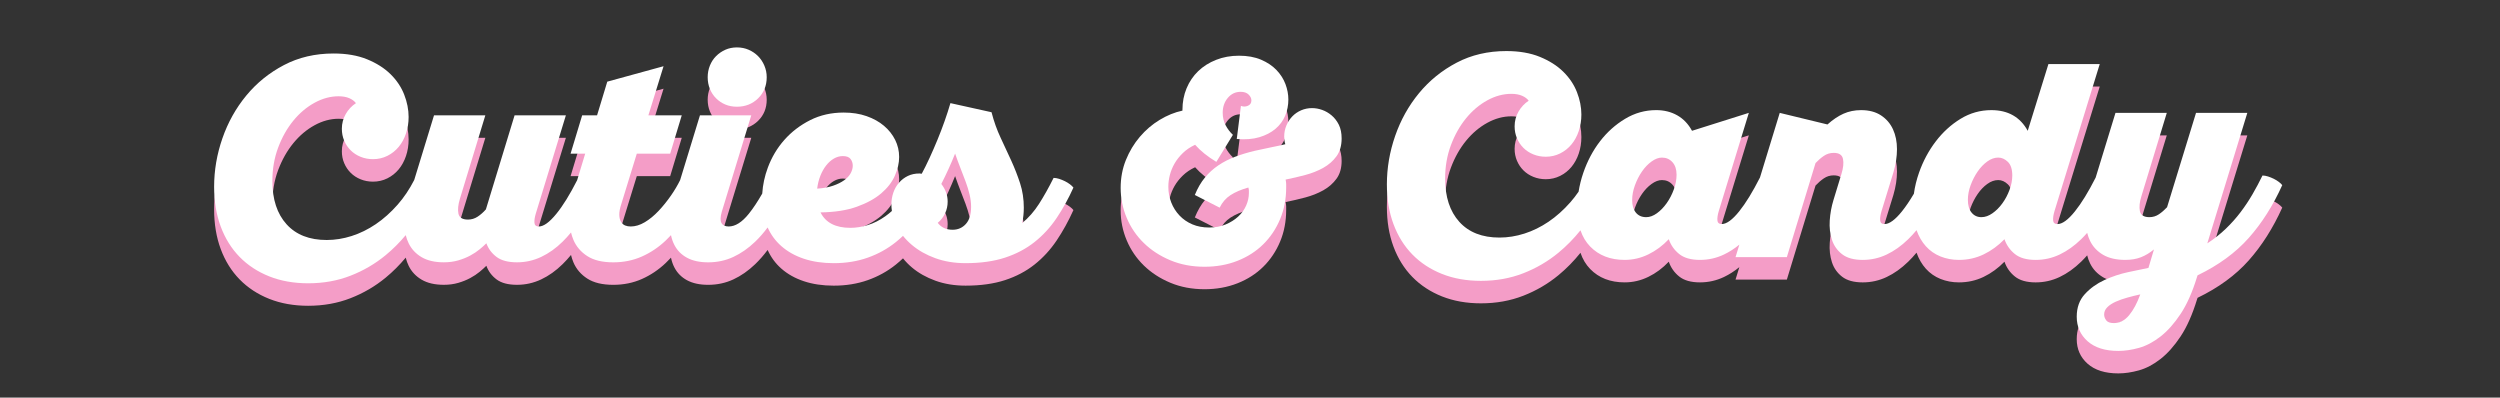 <?xml version="1.0" encoding="utf-8"?>
<!-- Generator: Adobe Illustrator 24.0.1, SVG Export Plug-In . SVG Version: 6.00 Build 0)  -->
<svg version="1.1" id="Layer_1" xmlns="http://www.w3.org/2000/svg" xmlns:xlink="http://www.w3.org/1999/xlink" x="0px" y="0px"
	 viewBox="0 0 1920 305.36" style="enable-background:new 0 0 1920 305.36;" xml:space="preserve">
<rect x="0" y="0" width="1920" height="305.36" fill="#333333" stroke="none"/>
<style type="text/css">
	.st0{fill:#F49DC7;}
	.st1{fill:#FFFFFF;}
	.st2{fill:#9B9DF3;}
	.st3{fill:#7273DA;}
	.st4{fill:#CACBF6;}
	.st5{fill:#CCCCCC;}
	.st6{fill:#FEFEFE;}
	.st7{fill:none;stroke:#000000;stroke-width:20;stroke-linecap:round;stroke-linejoin:round;stroke-miterlimit:10;}
	
		.st8{fill-rule:evenodd;clip-rule:evenodd;fill:none;stroke:#000000;stroke-width:20;stroke-linecap:round;stroke-linejoin:round;stroke-miterlimit:10;}
</style>
<g>
	<g>
		<g>
			<path class="st0" d="M549.95,92.76c2.05,2.05,4.41,3.64,7.1,4.77c2.68,1.13,5.65,1.69,8.9,1.69c6.49,0,11.93-2.15,16.31-6.46
				c4.38-4.31,6.57-9.71,6.57-16.21c0-3.1-0.6-6.07-1.8-8.9c-1.2-2.82-2.83-5.26-4.87-7.31c-2.05-2.05-4.45-3.67-7.2-4.87
				c-2.75-1.2-5.76-1.8-9-1.8c-3.25,0-6.22,0.6-8.9,1.8c-2.68,1.2-5.05,2.83-7.1,4.87c-2.05,2.05-3.64,4.49-4.77,7.31
				c-1.13,2.83-1.69,5.79-1.69,8.9c0,3.25,0.56,6.25,1.69,9.01C546.32,88.31,547.9,90.72,549.95,92.76z"/>
			<path class="st0" d="M821.66,158.76c-1.13-0.85-2.4-1.62-3.81-2.33c-1.41-0.7-2.9-1.3-4.45-1.8c-1.56-0.49-2.97-0.74-4.24-0.74
				c-3.81,7.63-7.56,14.3-11.23,20.02c-3.67,5.72-7.98,10.63-12.92,14.72c0.85-3.81,1.27-7.77,1.27-11.86
				c0-6.64-0.95-12.89-2.86-18.75c-1.91-5.86-4.17-11.65-6.78-17.37c-2.62-5.72-5.33-11.58-8.16-17.59c-2.83-6-5.16-12.53-6.99-19.6
				l-31.57-6.99c-1.27,4.38-2.75,8.97-4.45,13.77c-1.69,4.8-3.53,9.61-5.51,14.41c-1.98,4.8-3.99,9.43-6.04,13.88
				c-2.05,4.45-4.06,8.51-6.04,12.18c-0.71-0.14-1.27-0.21-1.69-0.21c-3.39,0-6.39,0.64-9,1.91c-2.61,1.27-4.87,3-6.78,5.19
				c-1.91,2.19-3.35,4.73-4.34,7.63c-0.99,2.9-1.48,5.9-1.48,9.01c0,1.71,0.13,3.4,0.38,5.07c-1.65,1.48-3.33,2.83-5.04,4.04
				c-4.38,3.11-8.86,5.37-13.45,6.78c-4.59,1.41-9.08,2.12-13.45,2.12c-11.3,0-18.93-3.95-22.88-11.86
				c10.87-0.14,20.16-1.59,27.86-4.34c7.7-2.75,13.95-6.18,18.75-10.27c4.8-4.1,8.3-8.61,10.49-13.56
				c2.19-4.94,3.28-9.75,3.28-14.41s-1.03-9.04-3.07-13.13c-2.05-4.1-4.91-7.7-8.58-10.8c-3.67-3.11-8.12-5.58-13.35-7.42
				c-5.23-1.83-11.09-2.75-17.58-2.75c-9.46,0-18.04,1.94-25.74,5.82c-7.7,3.89-14.3,8.94-19.81,15.15
				c-5.51,6.22-9.74,13.31-12.71,21.29c-2.45,6.58-3.87,13.24-4.3,19.97c-3.58,6.24-7.02,11.42-10.32,15.52
				c-5.23,6.5-10.38,9.74-15.47,9.74c-2.68,0-4.52-0.88-5.51-2.65c-0.99-1.77-0.92-4.62,0.21-8.58l22.67-74.15h-39.41l-15.24,49.79
				c-1.95,3.94-4.24,7.82-6.89,11.65c-3.04,4.38-6.25,8.37-9.64,11.97c-3.39,3.6-6.92,6.5-10.59,8.69
				c-3.67,2.19-7.28,3.28-10.8,3.28c-1.56,0-2.97-0.24-4.24-0.74c-1.27-0.49-2.33-1.41-3.18-2.75c-0.85-1.34-1.31-3.14-1.38-5.4
				c-0.07-2.26,0.46-5.08,1.59-8.47l11.86-38.56h25.63l8.9-29.45h-25.63l11.65-37.71l-43.22,11.86l-7.84,25.85H447.1l-8.9,29.45
				h11.23l-6.18,20.4c-5.61,11.02-10.92,19.62-15.96,25.79c-5.3,6.5-9.78,9.74-13.45,9.74c-2.12,0-3.25-0.95-3.39-2.86
				c-0.14-1.91,0.21-4.27,1.06-7.1l23.09-75.42h-39.4l-22.03,72.24c-1.98,2.26-4.1,4.13-6.36,5.61c-2.26,1.48-4.73,2.22-7.42,2.22
				c-4.24,0-6.67-1.52-7.31-4.55c-0.64-3.04-0.25-6.89,1.17-11.55l19.49-63.98h-39.41l-15.21,49.68
				c-3.64,7.11-7.89,13.44-12.75,18.97c-5.23,5.93-10.8,10.91-16.74,14.94c-5.93,4.02-12.11,7.06-18.54,9.11
				c-6.43,2.05-12.82,3.07-19.17,3.07c-13.28,0-23.55-4.02-30.83-12.07c-7.28-8.05-10.91-19.14-10.91-33.26
				c0-9.18,1.48-17.72,4.45-25.64c2.97-7.91,6.85-14.79,11.65-20.66c4.8-5.86,10.24-10.45,16.31-13.77
				c6.07-3.32,12.21-4.98,18.43-4.98c3.25,0,6,0.5,8.26,1.48c2.26,0.99,3.95,2.26,5.08,3.81c-3.25,2.12-5.86,4.91-7.84,8.37
				c-1.98,3.46-2.97,7.24-2.97,11.34c0,3.25,0.6,6.29,1.8,9.11c1.2,2.83,2.86,5.3,4.98,7.41c2.12,2.12,4.66,3.78,7.63,4.98
				c2.97,1.2,6.14,1.8,9.53,1.8c3.95,0,7.63-0.85,11.02-2.54c3.39-1.69,6.28-3.99,8.69-6.89c2.4-2.89,4.27-6.32,5.61-10.28
				c1.34-3.95,2.01-8.19,2.01-12.71c0-5.65-1.13-11.37-3.39-17.16c-2.26-5.79-5.76-11.02-10.49-15.68
				c-4.73-4.66-10.74-8.47-18.01-11.44c-7.28-2.97-15.86-4.45-25.74-4.45c-14.12,0-26.84,2.97-38.13,8.9
				c-11.3,5.93-20.94,13.74-28.92,23.41c-7.98,9.68-14.09,20.62-18.33,32.84c-4.24,12.22-6.36,24.61-6.36,37.18
				c0,11.3,1.69,21.5,5.08,30.61c3.39,9.11,8.23,16.88,14.51,23.3c6.28,6.42,13.88,11.4,22.77,14.94c8.9,3.53,18.86,5.3,29.87,5.3
				c11.72,0,22.56-1.94,32.52-5.83c9.96-3.88,18.96-9.14,27.01-15.78c5.54-4.57,10.66-9.7,15.4-15.37c0.55,2.25,1.31,4.38,2.29,6.36
				c2.19,4.45,5.51,7.98,9.96,10.59c4.45,2.61,10.13,3.92,17.05,3.92c3.95,0,7.63-0.5,11.02-1.48c3.39-0.99,6.46-2.22,9.22-3.71
				c2.75-1.48,5.15-3.07,7.2-4.77c2.05-1.69,3.78-3.25,5.19-4.66c1.55,4.24,4.16,7.73,7.84,10.49c3.67,2.75,8.9,4.13,15.68,4.13
				c6.5,0,12.68-1.38,18.54-4.13c5.86-2.75,11.37-6.67,16.53-11.76c2.19-2.16,4.33-4.51,6.42-7.03c0.47,1.97,1.08,3.86,1.84,5.66
				c2.19,5.16,5.75,9.32,10.7,12.5c4.94,3.18,11.58,4.77,19.91,4.77c7.91,0,15.22-1.48,21.93-4.45c6.71-2.97,12.82-7.06,18.33-12.29
				c1.39-1.32,2.75-2.7,4.07-4.13c0.56,2.74,1.42,5.25,2.6,7.52c2.19,4.24,5.44,7.52,9.75,9.85c4.31,2.33,9.71,3.5,16.21,3.5
				c6.92,0,13.35-1.38,19.28-4.13c5.93-2.75,11.51-6.64,16.74-11.65c3.37-3.24,6.59-6.91,9.64-11c2.51,5.56,6,10.33,10.49,14.29
				c4.8,4.24,10.59,7.49,17.37,9.74c6.78,2.26,14.41,3.39,22.88,3.39c9.46,0,18.18-1.41,26.16-4.24
				c7.98-2.82,15.18-6.81,21.61-11.97c1.87-1.5,3.68-3.1,5.45-4.77c1.98,2.48,4.26,4.81,6.84,6.99c5.01,4.24,11.02,7.63,18.01,10.17
				c6.99,2.54,14.72,3.81,23.2,3.81c11.58,0,21.68-1.41,30.3-4.24c8.61-2.82,16.17-6.81,22.67-11.97
				c6.5-5.16,12.15-11.3,16.95-18.43c4.8-7.13,9.11-14.94,12.92-23.41C823.7,160.45,822.79,159.6,821.66,158.76z M630.03,152.29
				c1.2-3.03,2.68-5.68,4.45-7.94c1.76-2.26,3.74-4.02,5.93-5.3c2.19-1.27,4.48-1.91,6.89-1.91c2.82,0,4.8,0.74,5.93,2.22
				c1.13,1.48,1.69,3.22,1.69,5.19c0,1.84-0.53,3.74-1.59,5.72c-1.06,1.98-2.72,3.78-4.98,5.4c-2.26,1.63-5.12,3.04-8.58,4.24
				c-3.46,1.2-7.52,1.94-12.18,2.22C628.02,158.62,628.83,155.33,630.03,152.29z M741.79,189.26c-2.68,2.97-6.07,4.45-10.17,4.45
				c-4.95,0-8.76-1.76-11.44-5.3c2.4-1.98,4.27-4.38,5.61-7.2c1.34-2.82,2.01-5.86,2.01-9.11c0-2.54-0.42-4.94-1.27-7.2
				c-0.85-2.26-2.05-4.38-3.6-6.36c3.95-7.77,7.48-15.54,10.59-23.3c1.27,3.67,2.61,7.31,4.02,10.91c1.41,3.6,2.75,7.1,4.02,10.49
				c1.27,3.39,2.29,6.71,3.07,9.96c0.78,3.25,1.17,6.43,1.17,9.53C745.81,181.92,744.47,186.3,741.79,189.26z"/>
			<path class="st0" d="M1022.7,105.9c-2.26-1.91-4.7-3.32-7.31-4.24c-2.61-0.92-5.19-1.38-7.73-1.38c-2.97,0-5.76,0.56-8.37,1.69
				c-2.61,1.13-4.87,2.68-6.78,4.66c-1.91,1.98-3.43,4.31-4.55,6.99c-1.13,2.69-1.69,5.51-1.69,8.47c0,2.26,0.28,4.24,0.85,5.93
				c-2.83,0.71-6.22,1.45-10.17,2.22c-3.96,0.78-8.41,1.73-13.35,2.86c-5.37,1.27-10.38,2.79-15.04,4.55
				c-4.66,1.77-8.93,3.96-12.82,6.57c-3.89,2.61-7.35,5.76-10.38,9.43c-3.04,3.68-5.61,8.12-7.73,13.35l19.07,9.74
				c1.98-4.09,4.77-7.31,8.37-9.64c3.6-2.33,8.16-4.27,13.66-5.83c0.28,0.85,0.42,1.63,0.42,2.33c0,0.71,0,1.34,0,1.91
				c0,3.25-0.71,6.46-2.12,9.64c-1.41,3.18-3.46,6-6.14,8.47c-2.68,2.47-5.9,4.48-9.64,6.04c-3.74,1.56-7.94,2.33-12.61,2.33
				c-4.8,0-9.11-0.81-12.92-2.43c-3.81-1.62-7.1-3.88-9.85-6.78c-2.75-2.89-4.87-6.25-6.36-10.06s-2.22-7.84-2.22-12.07
				c0-2.97,0.39-5.97,1.17-9.01c0.78-3.03,1.98-5.96,3.6-8.79c1.62-2.82,3.74-5.51,6.36-8.05c2.61-2.54,5.75-4.66,9.43-6.36
				c4.09,4.66,9.53,9.04,16.31,13.13l12.71-20.76c-2.26-2.12-4.13-4.59-5.61-7.41c-1.48-2.82-2.22-6-2.22-9.53
				c0-4.52,1.3-8.33,3.92-11.44c2.61-3.11,5.9-4.66,9.85-4.66c2.68,0,4.73,0.71,6.14,2.12c1.41,1.41,2.12,2.9,2.12,4.45
				c0,1.98-0.88,3.36-2.65,4.13c-1.77,0.78-3.57,0.82-5.4,0.11l-3.18,25.42c6.64,0.57,12.43,0.1,17.37-1.38
				c4.94-1.48,9.07-3.63,12.39-6.46c3.32-2.82,5.79-6.18,7.42-10.06c1.62-3.88,2.44-8.01,2.44-12.39c0-3.95-0.74-7.91-2.22-11.86
				c-1.48-3.95-3.78-7.55-6.88-10.8c-3.11-3.25-7.06-5.9-11.86-7.95c-4.8-2.05-10.45-3.07-16.95-3.07c-6.36,0-12.22,1.06-17.58,3.18
				c-5.37,2.12-9.96,5.02-13.77,8.69c-3.81,3.67-6.78,8.05-8.9,13.14c-2.12,5.08-3.18,10.59-3.18,16.52v0.64
				c-5.93,1.27-11.76,3.64-17.48,7.1c-5.72,3.46-10.8,7.81-15.25,13.03c-4.45,5.23-8.02,11.16-10.7,17.79
				c-2.68,6.64-4.02,13.77-4.02,21.4c0,8.05,1.55,15.75,4.66,23.09c3.1,7.35,7.48,13.77,13.13,19.28
				c5.65,5.51,12.43,9.92,20.34,13.24c7.91,3.32,16.66,4.98,26.27,4.98c9.18,0,17.62-1.52,25.32-4.56
				c7.7-3.03,14.3-7.27,19.81-12.71c5.51-5.44,9.81-11.86,12.92-19.28c3.1-7.41,4.66-15.5,4.66-24.26c0-1.13,0-2.05,0-2.75
				c0-0.7-0.14-1.83-0.42-3.39c4.94-0.99,9.96-2.15,15.04-3.5c5.08-1.34,9.71-3.18,13.88-5.51c4.16-2.33,7.55-5.3,10.17-8.9
				c2.61-3.6,3.92-8.16,3.92-13.67c0-4.09-0.71-7.59-2.12-10.49C1026.79,110.21,1024.96,107.8,1022.7,105.9z"/>
			<path class="st0" d="M1750.09,156.92c-1.13-0.85-2.4-1.62-3.81-2.33c-1.41-0.7-2.9-1.3-4.45-1.8c-1.56-0.49-2.97-0.74-4.24-0.74
				c-2.4,4.94-4.98,9.78-7.73,14.51c-2.75,4.73-5.79,9.29-9.11,13.67c-3.32,4.38-7.06,8.58-11.23,12.61
				c-4.17,4.02-8.93,7.81-14.3,11.33l30.72-100.21h-39.4l-22.24,72.46c-1.98,2.12-4.06,3.92-6.25,5.4
				c-2.19,1.48-4.63,2.22-7.31,2.22c-4.24,0-6.67-1.55-7.31-4.66c-0.64-3.11-0.25-6.92,1.17-11.44l19.49-63.98h-39.41l-15.22,49.7
				c-5.63,11.09-10.94,19.74-15.93,25.94c-5.23,6.5-9.68,9.74-13.35,9.74c-2.12,0-3.25-0.95-3.39-2.86
				c-0.14-1.91,0.21-4.27,1.06-7.1l34.75-112.92h-39.41l-15.89,51.27c-5.79-10.59-15.11-15.89-27.96-15.89
				c-8.47,0-16.35,2.22-23.62,6.67c-7.28,4.45-13.63,10.24-19.07,17.37c-5.44,7.13-9.71,15.11-12.82,23.94
				c-1.91,5.42-3.22,10.83-3.96,16.22c-3.17,5.37-6.23,9.88-9.17,13.55c-5.23,6.5-9.68,9.74-13.35,9.74c-2.12,0-3.25-0.95-3.39-2.86
				c-0.14-1.91,0.21-4.27,1.06-7.1l9.11-29.66c1.83-6.22,2.75-12.18,2.75-17.9c0-5.72-1.03-10.8-3.07-15.25
				c-2.05-4.45-5.12-8.01-9.22-10.7c-4.1-2.68-9.18-4.02-15.25-4.02c-4.95,0-9.46,0.92-13.56,2.75c-4.1,1.84-8.19,4.59-12.29,8.26
				l-36.65-8.9l-15.18,49.63c-5.64,11.12-10.96,19.79-15.96,26c-5.23,6.5-9.68,9.74-13.35,9.74c-2.12,0-3.25-0.95-3.39-2.86
				c-0.14-1.91,0.21-4.27,1.06-7.1l23.09-75.42l-43.64,13.77c-2.83-5.22-6.6-9.18-11.33-11.86c-4.73-2.68-10.14-4.02-16.21-4.02
				c-8.48,0-16.42,2.22-23.83,6.67c-7.41,4.45-13.84,10.2-19.28,17.27c-5.44,7.06-9.71,15.12-12.82,24.15
				c-1.67,4.85-2.87,9.69-3.64,14.54c-1.98,2.87-4.08,5.59-6.31,8.13c-5.23,5.93-10.8,10.91-16.74,14.94
				c-5.93,4.02-12.11,7.06-18.54,9.11c-6.43,2.05-12.82,3.07-19.17,3.07c-13.28,0-23.55-4.02-30.83-12.07
				c-7.28-8.05-10.91-19.14-10.91-33.26c0-9.18,1.48-17.72,4.45-25.64c2.97-7.91,6.85-14.79,11.65-20.66
				c4.8-5.86,10.24-10.45,16.31-13.77c6.07-3.32,12.21-4.98,18.43-4.98c3.25,0,6,0.5,8.26,1.48c2.26,0.99,3.95,2.26,5.08,3.81
				c-3.25,2.12-5.86,4.91-7.84,8.37c-1.98,3.46-2.97,7.24-2.97,11.34c0,3.25,0.6,6.29,1.8,9.11c1.2,2.83,2.86,5.3,4.98,7.41
				c2.12,2.12,4.66,3.78,7.63,4.98c2.97,1.2,6.14,1.8,9.53,1.8c3.95,0,7.63-0.85,11.02-2.54c3.39-1.69,6.28-3.99,8.69-6.89
				c2.4-2.89,4.27-6.32,5.61-10.28c1.34-3.95,2.01-8.19,2.01-12.71c0-5.65-1.13-11.37-3.39-17.16c-2.26-5.79-5.76-11.02-10.49-15.68
				c-4.73-4.66-10.74-8.47-18.01-11.44c-7.28-2.97-15.86-4.45-25.74-4.45c-14.12,0-26.84,2.97-38.13,8.9
				c-11.3,5.93-20.94,13.74-28.92,23.41c-7.98,9.68-14.09,20.62-18.33,32.84c-4.24,12.22-6.36,24.61-6.36,37.18
				c0,11.3,1.69,21.5,5.08,30.61c3.39,9.11,8.23,16.88,14.51,23.3c6.28,6.42,13.88,11.4,22.77,14.94c8.9,3.53,18.86,5.3,29.87,5.3
				c11.72,0,22.56-1.94,32.52-5.83c9.96-3.88,18.96-9.14,27.01-15.78c6.13-5.06,11.77-10.79,16.92-17.21
				c1.66,4.89,4.14,9.04,7.44,12.44c6.64,6.85,15.47,10.28,26.48,10.28c6.35,0,12.43-1.41,18.22-4.24
				c5.79-2.82,11.02-6.71,15.68-11.65c1.55,4.52,4.2,8.3,7.94,11.33c3.74,3.04,9.07,4.56,16,4.56c6.5,0,12.64-1.38,18.43-4.13
				c4.08-1.94,8.03-4.48,11.83-7.58l-2.94,9.6h39.41l22.03-72.24c1.98-2.12,4.09-3.95,6.36-5.51c2.26-1.55,4.8-2.33,7.63-2.33
				c4.09,0,6.46,1.55,7.1,4.66c0.64,3.11,0.24,6.92-1.17,11.44l-6.14,20.13c-1.56,5.08-2.51,10.31-2.86,15.68
				c-0.35,5.37,0.21,10.31,1.69,14.83c1.48,4.52,4.09,8.23,7.84,11.12c3.74,2.89,9,4.34,15.78,4.34c6.5,0,12.64-1.38,18.43-4.13
				c5.79-2.75,11.3-6.67,16.52-11.76c2.19-2.13,4.32-4.45,6.39-6.94c1.75,4.85,4.14,8.97,7.17,12.34c3.1,3.46,6.85,6.07,11.23,7.84
				c4.38,1.76,9.11,2.65,14.19,2.65c6.78,0,13.1-1.41,18.96-4.24c5.86-2.82,11.19-6.71,16-11.65c1.55,4.52,4.2,8.3,7.94,11.33
				c3.74,3.04,9.07,4.56,16,4.56c6.5,0,12.64-1.38,18.43-4.13c5.79-2.75,11.3-6.67,16.52-11.76c1.57-1.53,3.11-3.16,4.62-4.88
				c0.55,2.21,1.3,4.29,2.26,6.25c2.19,4.45,5.51,7.98,9.96,10.59c4.45,2.61,10.13,3.92,17.05,3.92c4.52,0,8.51-0.67,11.97-2.01
				c3.46-1.34,6.81-3.35,10.06-6.04l-4.24,14.2c-4.24,0.85-9.46,1.94-15.68,3.28c-6.22,1.34-12.25,3.35-18.11,6.04
				c-5.86,2.68-10.88,6.28-15.04,10.8c-4.16,4.52-6.25,10.31-6.25,17.37c0,7.63,2.79,13.91,8.37,18.86
				c5.58,4.94,13.45,7.41,23.62,7.41c4.94,0,10.2-0.78,15.78-2.33c5.58-1.56,11.09-4.45,16.53-8.69
				c5.44-4.24,10.59-10.03,15.47-17.37c4.87-7.34,9.07-16.81,12.61-28.39l0.42-1.27c16.1-7.77,29.2-17.34,39.3-28.71
				c10.1-11.37,18.68-24.89,25.74-40.57C1752.14,158.62,1751.22,157.77,1750.09,156.92z M1285.49,162.75
				c-1.41,3.89-3.25,7.41-5.51,10.59c-2.26,3.18-4.77,5.76-7.52,7.73c-2.75,1.98-5.47,2.97-8.16,2.97c-3.39,0-6.04-1.16-7.94-3.49
				c-1.91-2.33-2.86-5.54-2.86-9.64c0-3.67,0.71-7.45,2.12-11.33c1.41-3.88,3.21-7.42,5.4-10.59c2.19-3.18,4.66-5.75,7.41-7.73
				c2.75-1.98,5.4-2.97,7.94-2.97c3.25,0,5.93,1.17,8.05,3.5c2.12,2.33,3.18,5.54,3.18,9.64
				C1287.61,155.09,1286.9,158.87,1285.49,162.75z M1543.32,163.07c-1.41,3.81-3.25,7.28-5.51,10.38c-2.26,3.11-4.8,5.65-7.63,7.63
				c-2.83,1.98-5.65,2.97-8.47,2.97c-3.11,0-5.61-1.16-7.52-3.49c-1.91-2.33-2.86-5.62-2.86-9.85c0-3.67,0.71-7.41,2.12-11.23
				c1.41-3.81,3.21-7.31,5.4-10.49c2.19-3.18,4.66-5.75,7.41-7.73c2.75-1.98,5.54-2.97,8.37-2.97c2.68,0,5.15,1.1,7.41,3.29
				c2.26,2.19,3.39,5.69,3.39,10.49C1545.44,155.58,1544.73,159.25,1543.32,163.07z M1635.16,259.36
				c-3.32,4.02-7.24,6.04-11.76,6.04c-2.83,0-4.77-0.71-5.83-2.12c-1.06-1.41-1.59-2.9-1.59-4.45c0-2.12,0.81-3.99,2.44-5.61
				c1.62-1.63,3.78-3.04,6.46-4.24c2.68-1.2,5.68-2.26,9-3.18c3.32-0.92,6.6-1.73,9.85-2.44
				C1641.34,250,1638.48,255.33,1635.16,259.36z"/>
		</g>
	</g>
	<g>
		<path class="st1" d="M549.95,75.5c2.05,2.05,4.41,3.64,7.1,4.77c2.68,1.13,5.65,1.69,8.9,1.69c6.49,0,11.93-2.15,16.31-6.46
			c4.38-4.31,6.57-9.71,6.57-16.21c0-3.1-0.6-6.07-1.8-8.9c-1.2-2.82-2.83-5.26-4.87-7.31c-2.05-2.05-4.45-3.67-7.2-4.87
			c-2.75-1.2-5.76-1.8-9-1.8c-3.25,0-6.22,0.6-8.9,1.8c-2.68,1.2-5.05,2.83-7.1,4.87c-2.05,2.05-3.64,4.49-4.77,7.31
			c-1.13,2.83-1.69,5.79-1.69,8.9c0,3.25,0.56,6.25,1.69,9.01C546.32,71.05,547.9,73.46,549.95,75.5z"/>
		<path class="st1" d="M821.66,141.49c-1.13-0.85-2.4-1.62-3.81-2.33c-1.41-0.7-2.9-1.3-4.45-1.8c-1.56-0.49-2.97-0.74-4.24-0.74
			c-3.81,7.63-7.56,14.3-11.23,20.02c-3.67,5.72-7.98,10.63-12.92,14.72c0.85-3.81,1.27-7.77,1.27-11.86
			c0-6.64-0.95-12.89-2.86-18.75c-1.91-5.86-4.17-11.65-6.78-17.37c-2.62-5.72-5.33-11.58-8.16-17.59c-2.83-6-5.16-12.53-6.99-19.6
			l-31.57-6.99c-1.27,4.38-2.75,8.97-4.45,13.77c-1.69,4.8-3.53,9.61-5.51,14.41c-1.98,4.8-3.99,9.43-6.04,13.88
			c-2.05,4.45-4.06,8.51-6.04,12.18c-0.71-0.14-1.27-0.21-1.69-0.21c-3.39,0-6.39,0.64-9,1.91c-2.61,1.27-4.87,3-6.78,5.19
			c-1.91,2.19-3.35,4.73-4.34,7.63c-0.99,2.9-1.48,5.9-1.48,9.01c0,1.71,0.13,3.4,0.38,5.07c-1.65,1.48-3.33,2.83-5.04,4.04
			c-4.38,3.11-8.86,5.37-13.45,6.78c-4.59,1.41-9.08,2.12-13.45,2.12c-11.3,0-18.93-3.95-22.88-11.86
			c10.87-0.14,20.16-1.59,27.86-4.34c7.7-2.75,13.95-6.18,18.75-10.27c4.8-4.1,8.3-8.61,10.49-13.56c2.19-4.94,3.28-9.75,3.28-14.41
			s-1.03-9.04-3.07-13.13c-2.05-4.1-4.91-7.7-8.58-10.8c-3.67-3.11-8.12-5.58-13.35-7.42c-5.23-1.83-11.09-2.75-17.58-2.75
			c-9.46,0-18.04,1.94-25.74,5.82c-7.7,3.89-14.3,8.94-19.81,15.15c-5.51,6.22-9.74,13.31-12.71,21.29
			c-2.45,6.58-3.87,13.24-4.3,19.97c-3.58,6.24-7.02,11.42-10.32,15.52c-5.23,6.5-10.38,9.74-15.47,9.74
			c-2.68,0-4.52-0.88-5.51-2.65c-0.99-1.77-0.92-4.62,0.21-8.58l22.67-74.15h-39.41l-15.24,49.79c-1.95,3.94-4.24,7.82-6.89,11.65
			c-3.04,4.38-6.25,8.37-9.64,11.97c-3.39,3.6-6.92,6.5-10.59,8.69c-3.67,2.19-7.28,3.28-10.8,3.28c-1.56,0-2.97-0.24-4.24-0.74
			c-1.27-0.49-2.33-1.41-3.18-2.75c-0.85-1.34-1.31-3.14-1.38-5.4c-0.07-2.26,0.46-5.08,1.59-8.47l11.86-38.56h25.63l8.9-29.45
			h-25.63l11.65-37.71l-43.22,11.86l-7.84,25.85H447.1l-8.9,29.45h11.23l-6.18,20.4c-5.61,11.02-10.92,19.62-15.96,25.79
			c-5.3,6.5-9.78,9.74-13.45,9.74c-2.12,0-3.25-0.95-3.39-2.86c-0.14-1.91,0.21-4.27,1.06-7.1l23.09-75.42h-39.4l-22.03,72.24
			c-1.98,2.26-4.1,4.13-6.36,5.61c-2.26,1.48-4.73,2.22-7.42,2.22c-4.24,0-6.67-1.52-7.31-4.55c-0.64-3.04-0.25-6.89,1.17-11.55
			l19.49-63.98h-39.41l-15.21,49.68c-3.64,7.11-7.89,13.44-12.75,18.97c-5.23,5.93-10.8,10.91-16.74,14.94
			c-5.93,4.02-12.11,7.06-18.54,9.11c-6.43,2.05-12.82,3.07-19.17,3.07c-13.28,0-23.55-4.02-30.83-12.07
			c-7.28-8.05-10.91-19.14-10.91-33.26c0-9.18,1.48-17.72,4.45-25.64c2.97-7.91,6.85-14.79,11.65-20.66
			c4.8-5.86,10.24-10.45,16.31-13.77c6.07-3.32,12.21-4.98,18.43-4.98c3.25,0,6,0.5,8.26,1.48c2.26,0.99,3.95,2.26,5.08,3.81
			c-3.25,2.12-5.86,4.91-7.84,8.37c-1.98,3.46-2.97,7.24-2.97,11.34c0,3.25,0.6,6.29,1.8,9.11c1.2,2.83,2.86,5.3,4.98,7.41
			c2.12,2.12,4.66,3.78,7.63,4.98c2.97,1.2,6.14,1.8,9.53,1.8c3.95,0,7.63-0.85,11.02-2.54c3.39-1.69,6.28-3.99,8.69-6.89
			c2.4-2.89,4.27-6.32,5.61-10.28c1.34-3.95,2.01-8.19,2.01-12.71c0-5.65-1.13-11.37-3.39-17.16c-2.26-5.79-5.76-11.02-10.49-15.68
			c-4.73-4.66-10.74-8.47-18.01-11.44c-7.28-2.97-15.86-4.45-25.74-4.45c-14.12,0-26.84,2.97-38.13,8.9
			c-11.3,5.93-20.94,13.74-28.92,23.41c-7.98,9.68-14.09,20.62-18.33,32.84c-4.24,12.22-6.36,24.61-6.36,37.18
			c0,11.3,1.69,21.5,5.08,30.61c3.39,9.11,8.23,16.88,14.51,23.3c6.28,6.42,13.88,11.4,22.77,14.94c8.9,3.53,18.86,5.3,29.87,5.3
			c11.72,0,22.56-1.94,32.52-5.83c9.96-3.88,18.96-9.14,27.01-15.78c5.54-4.57,10.66-9.7,15.4-15.37c0.55,2.25,1.31,4.38,2.29,6.36
			c2.19,4.45,5.51,7.98,9.96,10.59c4.45,2.61,10.13,3.92,17.05,3.92c3.95,0,7.63-0.5,11.02-1.48c3.39-0.99,6.46-2.22,9.22-3.71
			c2.75-1.48,5.15-3.07,7.2-4.77c2.05-1.69,3.78-3.25,5.19-4.66c1.55,4.24,4.16,7.73,7.84,10.49c3.67,2.75,8.9,4.13,15.68,4.13
			c6.5,0,12.68-1.38,18.54-4.13c5.86-2.75,11.37-6.67,16.53-11.76c2.19-2.16,4.33-4.51,6.42-7.03c0.47,1.97,1.08,3.86,1.84,5.66
			c2.19,5.16,5.75,9.32,10.7,12.5c4.94,3.18,11.58,4.77,19.91,4.77c7.91,0,15.22-1.48,21.93-4.45c6.71-2.97,12.82-7.06,18.33-12.29
			c1.39-1.32,2.75-2.7,4.07-4.13c0.56,2.74,1.42,5.25,2.6,7.52c2.19,4.24,5.44,7.52,9.75,9.85c4.31,2.33,9.71,3.5,16.21,3.5
			c6.92,0,13.35-1.38,19.28-4.13c5.93-2.75,11.51-6.64,16.74-11.65c3.37-3.24,6.59-6.91,9.64-11c2.51,5.56,6,10.33,10.49,14.29
			c4.8,4.24,10.59,7.49,17.37,9.74c6.78,2.26,14.41,3.39,22.88,3.39c9.46,0,18.18-1.41,26.16-4.24c7.98-2.82,15.18-6.81,21.61-11.97
			c1.87-1.5,3.68-3.1,5.45-4.77c1.98,2.48,4.26,4.81,6.84,6.99c5.01,4.24,11.02,7.63,18.01,10.17c6.99,2.54,14.72,3.81,23.2,3.81
			c11.58,0,21.68-1.41,30.3-4.24c8.61-2.82,16.17-6.81,22.67-11.97c6.5-5.16,12.15-11.3,16.95-18.43
			c4.8-7.13,9.11-14.94,12.92-23.41C823.7,143.19,822.79,142.34,821.66,141.49z M630.03,135.03c1.2-3.03,2.68-5.68,4.45-7.94
			c1.76-2.26,3.74-4.02,5.93-5.3c2.19-1.27,4.48-1.91,6.89-1.91c2.82,0,4.8,0.74,5.93,2.22c1.13,1.48,1.69,3.22,1.69,5.19
			c0,1.84-0.53,3.74-1.59,5.72c-1.06,1.98-2.72,3.78-4.98,5.4c-2.26,1.63-5.12,3.04-8.58,4.24c-3.46,1.2-7.52,1.94-12.18,2.22
			C628.02,141.36,628.83,138.07,630.03,135.03z M741.79,172c-2.68,2.97-6.07,4.45-10.17,4.45c-4.95,0-8.76-1.76-11.44-5.3
			c2.4-1.98,4.27-4.38,5.61-7.2c1.34-2.82,2.01-5.86,2.01-9.11c0-2.54-0.42-4.94-1.27-7.2c-0.85-2.26-2.05-4.38-3.6-6.36
			c3.95-7.77,7.48-15.54,10.59-23.3c1.27,3.67,2.61,7.31,4.02,10.91c1.41,3.6,2.75,7.1,4.02,10.49c1.27,3.39,2.29,6.71,3.07,9.96
			c0.78,3.25,1.17,6.43,1.17,9.53C745.81,164.66,744.47,169.04,741.79,172z"/>
		<path class="st1" d="M1022.7,88.64c-2.26-1.91-4.7-3.32-7.31-4.24c-2.61-0.92-5.19-1.38-7.73-1.38c-2.97,0-5.76,0.56-8.37,1.69
			c-2.61,1.13-4.87,2.68-6.78,4.66c-1.91,1.98-3.43,4.31-4.55,6.99c-1.13,2.69-1.69,5.51-1.69,8.47c0,2.26,0.28,4.24,0.85,5.93
			c-2.83,0.71-6.22,1.45-10.17,2.22c-3.96,0.78-8.41,1.73-13.35,2.86c-5.37,1.27-10.38,2.79-15.04,4.55
			c-4.66,1.77-8.93,3.96-12.82,6.57c-3.89,2.61-7.35,5.76-10.38,9.43c-3.04,3.68-5.61,8.12-7.73,13.35l19.07,9.74
			c1.98-4.09,4.77-7.31,8.37-9.64c3.6-2.33,8.16-4.27,13.66-5.83c0.28,0.85,0.42,1.63,0.42,2.33c0,0.71,0,1.34,0,1.91
			c0,3.25-0.71,6.46-2.12,9.64c-1.41,3.18-3.46,6-6.14,8.47c-2.68,2.47-5.9,4.48-9.64,6.04c-3.74,1.56-7.94,2.33-12.61,2.33
			c-4.8,0-9.11-0.81-12.92-2.43c-3.81-1.62-7.1-3.88-9.85-6.78c-2.75-2.89-4.87-6.25-6.36-10.06s-2.22-7.84-2.22-12.07
			c0-2.97,0.39-5.97,1.17-9.01c0.78-3.03,1.98-5.96,3.6-8.79c1.62-2.82,3.74-5.51,6.36-8.05c2.61-2.54,5.75-4.66,9.43-6.36
			c4.09,4.66,9.53,9.04,16.31,13.13l12.71-20.76c-2.26-2.12-4.13-4.59-5.61-7.41c-1.48-2.82-2.22-6-2.22-9.53
			c0-4.52,1.3-8.33,3.92-11.44c2.61-3.11,5.9-4.66,9.85-4.66c2.68,0,4.73,0.71,6.14,2.12c1.41,1.41,2.12,2.9,2.12,4.45
			c0,1.98-0.88,3.36-2.65,4.13c-1.77,0.78-3.57,0.82-5.4,0.11l-3.18,25.42c6.64,0.57,12.43,0.1,17.37-1.38
			c4.94-1.48,9.07-3.63,12.39-6.46c3.32-2.82,5.79-6.18,7.42-10.06c1.62-3.88,2.44-8.01,2.44-12.39c0-3.95-0.74-7.91-2.22-11.86
			c-1.48-3.95-3.78-7.55-6.88-10.8c-3.11-3.25-7.06-5.9-11.86-7.95c-4.8-2.05-10.45-3.07-16.95-3.07c-6.36,0-12.22,1.06-17.58,3.18
			c-5.37,2.12-9.96,5.02-13.77,8.69c-3.81,3.67-6.78,8.05-8.9,13.14c-2.12,5.08-3.18,10.59-3.18,16.52v0.64
			c-5.93,1.27-11.76,3.64-17.48,7.1c-5.72,3.46-10.8,7.81-15.25,13.03c-4.45,5.23-8.02,11.16-10.7,17.79
			c-2.68,6.64-4.02,13.77-4.02,21.4c0,8.05,1.55,15.75,4.66,23.09c3.1,7.35,7.48,13.77,13.13,19.28
			c5.65,5.51,12.43,9.92,20.34,13.24c7.91,3.32,16.66,4.98,26.27,4.98c9.18,0,17.62-1.52,25.32-4.56c7.7-3.03,14.3-7.27,19.81-12.71
			c5.51-5.44,9.81-11.86,12.92-19.28c3.1-7.41,4.66-15.5,4.66-24.26c0-1.13,0-2.05,0-2.75c0-0.7-0.14-1.83-0.42-3.39
			c4.94-0.99,9.96-2.15,15.04-3.5c5.08-1.34,9.71-3.18,13.88-5.51c4.16-2.33,7.55-5.3,10.17-8.9c2.61-3.6,3.92-8.16,3.92-13.67
			c0-4.09-0.71-7.59-2.12-10.49C1026.79,92.95,1024.96,90.54,1022.7,88.64z"/>
		<path class="st1" d="M1750.09,139.66c-1.13-0.85-2.4-1.62-3.81-2.33c-1.41-0.7-2.9-1.3-4.45-1.8c-1.56-0.49-2.97-0.74-4.24-0.74
			c-2.4,4.94-4.98,9.78-7.73,14.51c-2.75,4.73-5.79,9.29-9.11,13.67c-3.32,4.38-7.06,8.58-11.23,12.61
			c-4.17,4.02-8.93,7.81-14.3,11.33l30.72-100.21h-39.4l-22.24,72.46c-1.98,2.12-4.06,3.92-6.25,5.4c-2.19,1.48-4.63,2.22-7.31,2.22
			c-4.24,0-6.67-1.55-7.31-4.66c-0.64-3.11-0.25-6.92,1.17-11.44l19.49-63.98h-39.41l-15.22,49.7
			c-5.63,11.09-10.94,19.74-15.93,25.94c-5.23,6.5-9.68,9.74-13.35,9.74c-2.12,0-3.25-0.95-3.39-2.86c-0.14-1.91,0.21-4.27,1.06-7.1
			L1612.6,49.2h-39.41l-15.89,51.27c-5.79-10.59-15.11-15.89-27.96-15.89c-8.47,0-16.35,2.22-23.62,6.67
			c-7.28,4.45-13.63,10.24-19.07,17.37c-5.44,7.13-9.71,15.11-12.82,23.94c-1.91,5.42-3.22,10.83-3.96,16.22
			c-3.17,5.37-6.23,9.88-9.17,13.55c-5.23,6.5-9.68,9.74-13.35,9.74c-2.12,0-3.25-0.95-3.39-2.86c-0.14-1.91,0.21-4.27,1.06-7.1
			l9.11-29.66c1.83-6.22,2.75-12.18,2.75-17.9c0-5.72-1.03-10.8-3.07-15.25c-2.05-4.45-5.12-8.01-9.22-10.7
			c-4.1-2.68-9.18-4.02-15.25-4.02c-4.95,0-9.46,0.92-13.56,2.75c-4.1,1.84-8.19,4.59-12.29,8.26l-36.65-8.9l-15.18,49.63
			c-5.64,11.12-10.96,19.79-15.96,26c-5.23,6.5-9.68,9.74-13.35,9.74c-2.12,0-3.25-0.95-3.39-2.86c-0.14-1.91,0.21-4.27,1.06-7.1
			l23.09-75.42l-43.64,13.77c-2.83-5.22-6.6-9.18-11.33-11.86c-4.73-2.68-10.14-4.02-16.21-4.02c-8.48,0-16.42,2.22-23.83,6.67
			c-7.41,4.45-13.84,10.2-19.28,17.27c-5.44,7.06-9.71,15.12-12.82,24.15c-1.67,4.85-2.87,9.69-3.64,14.54
			c-1.98,2.87-4.08,5.59-6.31,8.13c-5.23,5.93-10.8,10.91-16.74,14.94c-5.93,4.02-12.11,7.06-18.54,9.11
			c-6.43,2.05-12.82,3.07-19.17,3.07c-13.28,0-23.55-4.02-30.83-12.07c-7.28-8.05-10.91-19.14-10.91-33.26
			c0-9.18,1.48-17.72,4.45-25.64c2.97-7.91,6.85-14.79,11.65-20.66c4.8-5.86,10.24-10.45,16.31-13.77
			c6.07-3.32,12.21-4.98,18.43-4.98c3.25,0,6,0.5,8.26,1.48c2.26,0.99,3.95,2.26,5.08,3.81c-3.25,2.12-5.86,4.91-7.84,8.37
			c-1.98,3.46-2.97,7.24-2.97,11.34c0,3.25,0.6,6.29,1.8,9.11c1.2,2.83,2.86,5.3,4.98,7.41c2.12,2.12,4.66,3.78,7.63,4.98
			c2.97,1.2,6.14,1.8,9.53,1.8c3.95,0,7.63-0.85,11.02-2.54c3.39-1.69,6.28-3.99,8.69-6.89c2.4-2.89,4.27-6.32,5.61-10.28
			c1.34-3.95,2.01-8.19,2.01-12.71c0-5.65-1.13-11.37-3.39-17.16c-2.26-5.79-5.76-11.02-10.49-15.68
			c-4.73-4.66-10.74-8.47-18.01-11.44c-7.28-2.97-15.86-4.45-25.74-4.45c-14.12,0-26.84,2.97-38.13,8.9
			c-11.3,5.93-20.94,13.74-28.92,23.41c-7.98,9.68-14.09,20.62-18.33,32.84c-4.24,12.22-6.36,24.61-6.36,37.18
			c0,11.3,1.69,21.5,5.08,30.61c3.39,9.11,8.23,16.88,14.51,23.3c6.28,6.42,13.88,11.4,22.77,14.94c8.9,3.53,18.86,5.3,29.87,5.3
			c11.72,0,22.56-1.94,32.52-5.83c9.96-3.88,18.96-9.14,27.01-15.78c6.13-5.06,11.77-10.79,16.92-17.21
			c1.66,4.89,4.14,9.04,7.44,12.44c6.64,6.85,15.47,10.28,26.48,10.28c6.35,0,12.43-1.41,18.22-4.24
			c5.79-2.82,11.02-6.71,15.68-11.65c1.55,4.52,4.2,8.3,7.94,11.33c3.74,3.04,9.07,4.56,16,4.56c6.5,0,12.64-1.38,18.43-4.13
			c4.08-1.94,8.03-4.48,11.83-7.58l-2.94,9.6h39.41l22.03-72.24c1.98-2.12,4.09-3.95,6.36-5.51c2.26-1.55,4.8-2.33,7.63-2.33
			c4.09,0,6.46,1.55,7.1,4.66c0.64,3.11,0.24,6.92-1.17,11.44l-6.14,20.13c-1.56,5.08-2.51,10.31-2.86,15.68
			c-0.35,5.37,0.21,10.31,1.69,14.83c1.48,4.52,4.09,8.23,7.84,11.12c3.74,2.89,9,4.34,15.78,4.34c6.5,0,12.64-1.38,18.43-4.13
			c5.79-2.75,11.3-6.67,16.52-11.76c2.19-2.13,4.32-4.45,6.39-6.94c1.75,4.85,4.14,8.97,7.17,12.34c3.1,3.46,6.85,6.07,11.23,7.84
			c4.38,1.76,9.11,2.65,14.19,2.65c6.78,0,13.1-1.41,18.96-4.24c5.86-2.82,11.19-6.71,16-11.65c1.55,4.52,4.2,8.3,7.94,11.33
			c3.74,3.04,9.07,4.56,16,4.56c6.5,0,12.64-1.38,18.43-4.13c5.79-2.75,11.3-6.67,16.52-11.76c1.57-1.53,3.11-3.16,4.62-4.88
			c0.55,2.21,1.3,4.29,2.26,6.25c2.19,4.45,5.51,7.98,9.96,10.59c4.45,2.61,10.13,3.92,17.05,3.92c4.52,0,8.51-0.67,11.97-2.01
			c3.46-1.34,6.81-3.35,10.06-6.04l-4.24,14.2c-4.24,0.85-9.46,1.94-15.68,3.28c-6.22,1.34-12.25,3.35-18.11,6.04
			c-5.86,2.68-10.88,6.28-15.04,10.8c-4.16,4.52-6.25,10.31-6.25,17.37c0,7.63,2.79,13.91,8.37,18.86
			c5.58,4.94,13.45,7.41,23.62,7.41c4.94,0,10.2-0.78,15.78-2.33c5.58-1.56,11.09-4.45,16.53-8.69
			c5.44-4.24,10.59-10.03,15.47-17.37c4.87-7.34,9.07-16.81,12.61-28.39l0.42-1.27c16.1-7.77,29.2-17.34,39.3-28.71
			c10.1-11.37,18.68-24.89,25.74-40.57C1752.14,141.36,1751.22,140.51,1750.09,139.66z M1285.49,145.49
			c-1.41,3.89-3.25,7.41-5.51,10.59c-2.26,3.18-4.77,5.76-7.52,7.73c-2.75,1.98-5.47,2.97-8.16,2.97c-3.39,0-6.04-1.16-7.94-3.49
			c-1.91-2.33-2.86-5.54-2.86-9.64c0-3.67,0.71-7.45,2.12-11.33c1.41-3.88,3.21-7.42,5.4-10.59c2.19-3.18,4.66-5.75,7.41-7.73
			c2.75-1.98,5.4-2.97,7.94-2.97c3.25,0,5.93,1.17,8.05,3.5c2.12,2.33,3.18,5.54,3.18,9.64
			C1287.61,137.83,1286.9,141.6,1285.49,145.49z M1543.32,145.8c-1.41,3.81-3.25,7.28-5.51,10.38c-2.26,3.11-4.8,5.65-7.63,7.63
			c-2.83,1.98-5.65,2.97-8.47,2.97c-3.11,0-5.61-1.16-7.52-3.49c-1.91-2.33-2.86-5.62-2.86-9.85c0-3.67,0.71-7.41,2.12-11.23
			c1.41-3.81,3.21-7.31,5.4-10.49c2.19-3.18,4.66-5.75,7.41-7.73c2.75-1.98,5.54-2.97,8.37-2.97c2.68,0,5.15,1.1,7.41,3.29
			c2.26,2.19,3.39,5.69,3.39,10.49C1545.44,138.32,1544.73,141.99,1543.32,145.8z M1635.16,242.09c-3.32,4.02-7.24,6.04-11.76,6.04
			c-2.83,0-4.77-0.71-5.83-2.12c-1.06-1.41-1.59-2.9-1.59-4.45c0-2.12,0.81-3.99,2.44-5.61c1.62-1.63,3.78-3.04,6.46-4.24
			c2.68-1.2,5.68-2.26,9-3.18c3.32-0.92,6.6-1.73,9.85-2.44C1641.34,232.74,1638.48,238.07,1635.16,242.09z"/>
	</g>
</g>
</svg>
